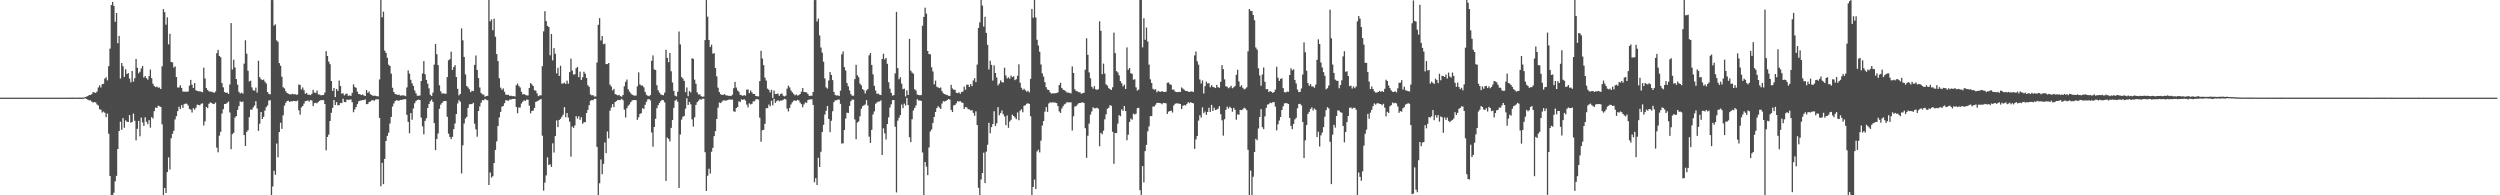 <?xml version="1.0" encoding="UTF-8"?>
<svg xmlns="http://www.w3.org/2000/svg" width="1920" height="150">
  <path d="M0 75.000h1v1.000H0zM1 75.000h1v1.000H1zM2 75.000h1v1.000H2zM3 75.000h1v1.000H3zM4 75.000h1v1.000H4zM5 75.000h1v1.000H5zM6 75.000h1v1.000H6zM7 75.000h1v1.000H7zM8 75.000h1v1.000H8zM9 75.000h1v1.000H9zM10 75.000h1v1.000H10zM11 75.000h1v1.000H11zM12 75.000h1v1.000H12zM13 75.000h1v1.000H13zM14 75.000h1v1.000H14zM15 75.000h1v1.000H15zM16 75.000h1v1.000H16zM17 75.000h1v1.000H17zM18 75.000h1v1.000H18zM19 75.000h1v1.000H19zM20 75.000h1v1.000H20zM21 75.000h1v1.000H21zM22 75.000h1v1.000H22zM23 75.000h1v1.000H23zM24 75.000h1v1.000H24zM25 75.000h1v1.000H25zM26 75.000h1v1.000H26zM27 75.000h1v1.000H27zM28 75.000h1v1.000H28zM29 75.000h1v1.000H29zM30 75.000h1v1.000H30zM31 75.000h1v1.000H31zM32 75.000h1v1.000H32zM33 75.000h1v1.000H33zM34 75.000h1v1.000H34zM35 75.000h1v1.000H35zM36 75.000h1v1.000H36zM37 75.000h1v1.000H37zM38 75.000h1v1.000H38zM39 75.000h1v1.000H39zM40 75.000h1v1.000H40zM41 75.000h1v1.000H41zM42 74.997h1v1.000H42zM43 74.997h1v1.000H43zM44 74.998h1v1.000H44zM45 74.996h1v1.000H45zM46 74.992h1v1.000H46zM47 74.995h1v1.000H47zM48 74.991h1v1.000H48zM49 74.994h1v1.000H49zM50 74.990h1v1.000H50zM51 74.983h1v1.000H51zM52 74.979h1v1.000H52zM53 74.984h1v1.000H53zM54 74.976h1v1.000H54zM55 74.980h1v1.000H55zM56 74.980h1v1.000H56zM57 74.986h1v1.000H57zM58 74.949h1v1.000H58zM59 74.972h1v1.000H59zM60 74.978h1v1.000H60zM61 74.980h1v1.000H61zM62 74.977h1v1.000H62zM63 74.941h1v1.000H63zM64 74.903h1v1.000H64zM65 74.436h1v1.000H65zM66 74.173h1v1.834H66zM67 73.760h1v2.806H67zM68 72.935h1v4.170H68zM69 73.016h1v4.028H69zM70 72.225h1v5.880H70zM71 70.702h1v8.064H71zM72 70.970h1v7.354H72zM73 71.389h1v7.294H73zM74 70.315h1v9.936H74zM75 67.200h1v13.853H75zM76 65.564h1v18.388H76zM77 67.164h1v17.038H77zM78 64.630h1v21.797H78zM79 64.349h1v21.331H79zM80 60.362h1v26.219H80zM81 59.350h1v30.607H81zM82 61.743h1v25.456H82zM83 50.863h1v51.834H83zM84 37.306h1v97.901H84zM85 3.900h1v146.033H85zM86 1.445h1v148.540H86zM87 4.461h1v143.551H87zM88 16.685h1v122.595H88zM89 9.983h1v125.084H89zM90 33.161h1v81.277H90zM91 27.541h1v73.124H91zM92 60.313h1v33.183H92zM93 48.367h1v51.322H93zM94 50.879h1v39.861H94zM95 59.067h1v39.073H95zM96 53.215h1v39.244H96zM97 56.896h1v36.619H97zM98 56.071h1v37.658H98zM99 60.343h1v28.006H99zM100 63.234h1v30.996H100zM101 54.455h1v39.183H101zM102 62.649h1v24.590H102zM103 60.062h1v32.645H103zM104 45.236h1v62.518H104zM105 52.078h1v46.857H105zM106 56.269h1v36.597H106zM107 55.091h1v49.597H107zM108 52.515h1v37.809H108zM109 50.629h1v43.398H109zM110 59.622h1v37.071H110zM111 58.376h1v31.750H111zM112 59.984h1v33.555H112zM113 61.173h1v34.218H113zM114 58.475h1v33.791H114zM115 53.451h1v44.547H115zM116 60.044h1v29.939H116zM117 64.293h1v26.753H117zM118 66.093h1v19.248H118zM119 66.911h1v15.748H119zM120 66.460h1v16.482H120zM121 67.282h1v13.943H121zM122 67.227h1v14.416H122zM123 68.417h1v13.727H123zM124 50.920h1v44.554H124zM125 7.004h1v142.995H125zM126 9.391h1v134.941H126zM127 18.942h1v129.264H127zM128 13.292h1v118.923H128zM129 34.055h1v86.851H129zM130 25.945h1v104.191H130zM131 47.628h1v58.547H131zM132 47.925h1v54.838H132zM133 51.868h1v48.514H133zM134 51.018h1v40.667H134zM135 59.154h1v30.085H135zM136 67.196h1v18.158H136zM137 67.175h1v14.870H137zM138 65.448h1v18.330H138zM139 67.548h1v13.201H139zM140 70.314h1v12.603H140zM141 70.417h1v9.540H141zM142 70.360h1v9.130H142zM143 70.510h1v9.211H143zM144 70.238h1v10.743H144zM145 65.817h1v17.833H145zM146 61.324h1v22.888H146zM147 65.024h1v21.413H147zM148 67.525h1v15.589H148zM149 63.779h1v20.450H149zM150 69.295h1v13.461H150zM151 69.885h1v10.437H151zM152 70.081h1v10.612H152zM153 70.209h1v10.708H153zM154 70.403h1v9.331H154zM155 70.862h1v8.516H155zM156 51.968h1v44.430H156zM157 60.275h1v32.965H157zM158 67.625h1v14.549H158zM159 69.104h1v13.995H159zM160 70.134h1v9.595H160zM161 70.363h1v8.261H161zM162 70.469h1v8.587H162zM163 70.829h1v8.945H163zM164 71.304h1v8.633H164zM165 70.247h1v8.479H165zM166 40.863h1v72.521H166zM167 38.283h1v78.725H167zM168 42.955h1v61.173H168zM169 43.975h1v57.298H169zM170 63.848h1v23.330H170zM171 67.079h1v16.765H171zM172 70.590h1v9.292H172zM173 71.310h1v8.469H173zM174 71.065h1v7.887H174zM175 72.166h1v5.804H175zM176 64.864h1v21.511H176zM177 17.740h1v96.852H177zM178 53.405h1v49.627H178zM179 45.864h1v56.058H179zM180 51.837h1v38.469H180zM181 60.747h1v28.372H181zM182 65.017h1v19.378H182zM183 70.556h1v11.019H183zM184 71.837h1v5.983H184zM185 71.133h1v7.287H185zM186 71.926h1v6.045H186zM187 48.880h1v54.830H187zM188 30.929h1v81.186H188zM189 41.286h1v59.963H189zM190 54.321h1v45.730H190zM191 62.536h1v27.424H191zM192 61.960h1v22.150H192zM193 67.067h1v17.236H193zM194 69.304h1v13.154H194zM195 69.608h1v11.433H195zM196 67.287h1v10.456H196zM197 71.123h1v12.237H197zM198 46.666h1v53.839H198zM199 59.323h1v35.729H199zM200 60.811h1v25.218H200zM201 61.474h1v29.930H201zM202 61.081h1v28.669H202zM203 62.775h1v22.174H203zM204 64.146h1v18.204H204zM205 70.656h1v10.333H205zM206 72.094h1v5.128H206zM207 72.449h1v4.497H207zM208 0.040h1v149.897H208zM209 0.039h1v143.174H209zM210 19.685h1v111.418H210zM211 18.709h1v115.524H211zM212 30.970h1v79.244H212zM213 32.124h1v88.756H213zM214 48.477h1v52.943H214zM215 50.481h1v43.785H215zM216 58.908h1v40.060H216zM217 66.996h1v21.599H217zM218 67.911h1v13.229H218zM219 70.032h1v8.933H219zM220 71.431h1v6.127H220zM221 71.977h1v5.396H221zM222 72.383h1v5.884H222zM223 72.552h1v5.174H223zM224 72.028h1v5.863H224zM225 72.442h1v5.030H225zM226 72.211h1v5.395H226zM227 72.780h1v4.946H227zM228 72.585h1v4.646H228zM229 64.916h1v19.844H229zM230 65.185h1v22.867H230zM231 68.730h1v13.767H231zM232 67.154h1v14.265H232zM233 69.271h1v10.279H233zM234 72.029h1v5.698H234zM235 71.320h1v6.185H235zM236 72.741h1v4.390H236zM237 72.647h1v5.389H237zM238 73.071h1v3.803H238zM239 72.044h1v5.136H239zM240 68.984h1v12.547H240zM241 71.067h1v8.149H241zM242 71.388h1v7.546H242zM243 69.544h1v9.841H243zM244 72.425h1v5.812H244zM245 72.677h1v4.805H245zM246 73.224h1v3.612H246zM247 73.004h1v3.908H247zM248 72.930h1v3.951H248zM249 70.988h1v8.860H249zM250 39.290h1v76.190H250zM251 43.012h1v62.136H251zM252 47.291h1v56.081H252zM253 49.317h1v43.612H253zM254 62.221h1v24.408H254zM255 69.856h1v12.973H255zM256 67.527h1v9.340H256zM257 74.539h1v6.159H257zM258 68.284h1v10.084H258zM259 69.858h1v10.997H259zM260 61.868h1v18.873H260zM261 66.070h1v12.995H261zM262 71.943h1v7.262H262zM263 71.603h1v4.268H263zM264 73.259h1v5.082H264zM265 72.313h1v6.164H265zM266 71.778h1v4.669H266zM267 73.627h1v3.128H267zM268 73.240h1v3.299H268zM269 73.682h1v2.675H269zM270 71.299h1v7.198H270zM271 64.765h1v21.451H271zM272 66.762h1v17.313H272zM273 67.461h1v14.772H273zM274 70.377h1v9.621H274zM275 72.198h1v5.646H275zM276 72.413h1v4.924H276zM277 73.010h1v4.085H277zM278 72.512h1v4.323H278zM279 73.332h1v3.548H279zM280 73.740h1v2.566H280zM281 69.191h1v10.816H281zM282 71.254h1v8.577H282zM283 70.311h1v8.014H283zM284 72.364h1v5.551H284zM285 73.002h1v4.001H285zM286 73.566h1v3.414H286zM287 73.469h1v3.873H287zM288 73.574h1v2.791H288zM289 73.901h1v2.317H289zM290 74.022h1v2.200H290zM291 61.010h1v29.566H291zM292 0.003h1v143.057H292zM293 13.299h1v111.759H293zM294 8.971h1v132.466H294zM295 38.849h1v83.186H295zM296 40.641h1v67.639H296zM297 44.338h1v59.998H297zM298 49.655h1v52.226H298zM299 50.692h1v44.151H299zM300 56.571h1v33.259H300zM301 67.377h1v14.456H301zM302 70.674h1v8.810H302zM303 72.266h1v5.428H303zM304 72.471h1v4.477H304zM305 72.901h1v4.297H305zM306 72.659h1v4.680H306zM307 73.463h1v3.242H307zM308 73.267h1v3.517H308zM309 73.205h1v3.145H309zM310 73.385h1v2.884H310zM311 73.894h1v2.251H311zM312 67.125h1v21.035H312zM313 54.071h1v39.523H313zM314 56.553h1v45.805H314zM315 61.240h1v25.580H315zM316 64.070h1v27.890H316zM317 65.996h1v17.286H317zM318 69.481h1v9.819H318zM319 71.704h1v5.936H319zM320 73.496h1v3.296H320zM321 73.555h1v2.923H321zM322 73.325h1v3.471H322zM323 62.240h1v28.092H323zM324 56.408h1v40.676H324zM325 46.954h1v56.189H325zM326 57.044h1v35.757H326zM327 61.372h1v29.475H327zM328 64.252h1v18.767H328zM329 67.838h1v12.074H329zM330 72.750h1v4.985H330zM331 73.748h1v2.768H331zM332 71.116h1v7.150H332zM333 49.620h1v44.914H333zM334 33.825h1v81.470H334zM335 41.632h1v65.059H335zM336 49.964h1v52.552H336zM337 65.503h1v18.049H337zM338 70.118h1v10.269H338zM339 71.832h1v7.220H339zM340 71.702h1v6.165H340zM341 71.943h1v5.614H341zM342 71.964h1v5.594H342zM343 59.179h1v30.511H343zM344 46.274h1v56.357H344zM345 45.459h1v59.714H345zM346 39.670h1v67.168H346zM347 53.712h1v51.373H347zM348 51.498h1v47.685H348zM349 50.034h1v44.830H349zM350 59.141h1v28.396H350zM351 68.194h1v11.252H351zM352 73.221h1v3.755H352zM353 72.165h1v5.980H353zM354 21.810h1v111.436H354zM355 30.950h1v80.648H355zM356 43.726h1v51.143H356zM357 57.131h1v33.889H357zM358 66.073h1v23.727H358zM359 67.163h1v15.805H359zM360 68.560h1v11.601H360zM361 70.769h1v9.174H361zM362 69.636h1v10.279H362zM363 69.991h1v8.941H363zM364 49.820h1v45.149H364zM365 42.646h1v56.696H365zM366 53.722h1v51.261H366zM367 59.959h1v25.272H367zM368 67.166h1v14.603H368zM369 71.446h1v7.455H369zM370 72.484h1v4.431H370zM371 72.675h1v4.387H371zM372 74.262h1v1.669H372zM373 73.793h1v2.846H373zM374 73.590h1v3.396H374zM375 0.008h1v142.073H375zM376 16.326h1v116.115H376zM377 14.895h1v121.515H377zM378 23.216h1v112.094H378zM379 14.405h1v110.780H379zM380 28.227h1v86.936H380zM381 41.537h1v67.049H381zM382 46.891h1v49.898H382zM383 60.102h1v30.094H383zM384 67.264h1v18.698H384zM385 68.983h1v12.991H385zM386 67.873h1v13.464H386zM387 70.521h1v8.760H387zM388 72.577h1v4.373H388zM389 72.976h1v4.193H389zM390 72.695h1v4.647H390zM391 73.657h1v2.804H391zM392 73.476h1v2.952H392zM393 73.875h1v2.145H393zM394 73.689h1v2.311H394zM395 74.146h1v1.769H395zM396 65.468h1v16.729H396zM397 64.185h1v22.809H397zM398 65.932h1v16.645H398zM399 67.187h1v15.421H399zM400 70.449h1v9.078H400zM401 72.505h1v5.583H401zM402 72.175h1v4.887H402zM403 72.908h1v4.572H403zM404 73.273h1v3.226H404zM405 73.340h1v3.269H405zM406 67.592h1v13.563H406zM407 63.847h1v23.176H407zM408 64.814h1v20.421H408zM409 66.064h1v18.872H409zM410 69.331h1v13.582H410zM411 69.557h1v8.713H411zM412 71.711h1v6.040H412zM413 73.817h1v3.459H413zM414 73.210h1v3.430H414zM415 73.212h1v2.814H415zM416 50.845h1v53.369H416zM417 24.096h1v122.266H417zM418 8.596h1v131.626H418zM419 16.243h1v118.447H419zM420 19.852h1v100.972H420zM421 20.741h1v106.036H421zM422 42.458h1v83.716H422zM423 26.094h1v102.121H423zM424 46.396h1v63.681H424zM425 36.937h1v80.188H425zM426 41.301h1v63.216H426zM427 56.325h1v36.138H427zM428 52.056h1v45.541H428zM429 58.342h1v33.829H429zM430 50.485h1v40.782H430zM431 64.128h1v25.588H431zM432 64.143h1v23.981H432zM433 63.422h1v18.872H433zM434 64.509h1v25.504H434zM435 61.892h1v24.892H435zM436 64.258h1v26.050H436zM437 55.324h1v38.138H437zM438 45.037h1v75.263H438zM439 54.202h1v42.899H439zM440 57.188h1v41.060H440zM441 57.073h1v39.297H441zM442 52.378h1v36.833H442zM443 51.410h1v39.690H443zM444 59.222h1v30.075H444zM445 55.037h1v37.003H445zM446 61.414h1v28.648H446zM447 59.335h1v35.749H447zM448 55.082h1v38.831H448zM449 56.563h1v37.224H449zM450 59.854h1v26.942H450zM451 65.481h1v18.897H451zM452 66.700h1v14.113H452zM453 72.533h1v4.858H453zM454 73.242h1v3.533H454zM455 73.082h1v3.922H455zM456 74.143h1v1.728H456zM457 74.085h1v1.783H457zM458 48.024h1v64.747H458zM459 19.029h1v130.968H459zM460 13.937h1v126.800H460zM461 31.057h1v91.406H461zM462 27.696h1v106.120H462zM463 34.020h1v91.809H463zM464 33.526h1v75.872H464zM465 49.234h1v68.371H465zM466 49.207h1v51.748H466zM467 48.383h1v57.888H467zM468 64.951h1v20.069H468zM469 66.447h1v16.184H469zM470 69.434h1v10.527H470zM471 68.233h1v14.100H471zM472 72.280h1v6.036H472zM473 72.684h1v4.914H473zM474 73.289h1v3.386H474zM475 72.864h1v4.065H475zM476 73.872h1v2.778H476zM477 74.218h1v1.646H477zM478 72.921h1v4.070H478zM479 66.238h1v17.976H479zM480 62.826h1v27.407H480zM481 61.077h1v22.003H481zM482 68.609h1v12.572H482zM483 70.319h1v9.890H483zM484 71.705h1v6.672H484zM485 72.709h1v4.428H485zM486 73.219h1v3.639H486zM487 73.477h1v3.309H487zM488 73.304h1v3.636H488zM489 66.318h1v25.709H489zM490 55.625h1v34.492H490zM491 64.818h1v22.678H491zM492 65.673h1v21.190H492zM493 65.710h1v17.446H493zM494 67.064h1v16.600H494zM495 70.570h1v9.940H495zM496 72.759h1v5.423H496zM497 73.520h1v2.806H497zM498 73.876h1v2.168H498zM499 73.014h1v4.127H499zM500 46.706h1v55.050H500zM501 42.560h1v70.141H501zM502 53.355h1v44.201H502zM503 53.762h1v37.465H503zM504 65.498h1v17.656H504zM505 69.319h1v11.470H505zM506 71.051h1v7.991H506zM507 72.507h1v5.136H507zM508 72.965h1v3.755H508zM509 73.176h1v3.812H509zM510 71.116h1v7.541H510zM511 38.187h1v100.789H511zM512 44.451h1v61.205H512zM513 47.838h1v58.830H513zM514 40.715h1v67.934H514zM515 54.738h1v43.462H515zM516 63.314h1v28.885H516zM517 69.765h1v13.060H517zM518 73.483h1v3.823H518zM519 74.055h1v2.443H519zM520 70.439h1v7.756H520zM521 24.195h1v120.121H521zM522 34.115h1v69.199H522zM523 59.183h1v32.677H523zM524 60.350h1v29.315H524zM525 62.091h1v26.932H525zM526 70.767h1v12.690H526zM527 67.159h1v8.333H527zM528 73.872h1v6.784H528zM529 69.954h1v8.392H529zM530 70.971h1v9.169H530zM531 44.673h1v47.039H531zM532 45.261h1v51.977H532zM533 61.204h1v28.912H533zM534 64.311h1v16.239H534zM535 70.929h1v7.568H535zM536 72.542h1v4.768H536zM537 72.450h1v3.736H537zM538 73.883h1v2.658H538zM539 74.272h1v1.578H539zM540 74.149h1v1.703H540zM541 30.784h1v86.088H541zM542 0.063h1v146.643H542zM543 12.806h1v122.162H543zM544 30.686h1v98.914H544zM545 36.132h1v97.128H545zM546 34.310h1v82.233H546zM547 41.188h1v72.387H547zM548 40.835h1v63.693H548zM549 52.231h1v48.410H549zM550 58.647h1v32.681H550zM551 67.313h1v15.371H551zM552 70.735h1v7.993H552zM553 72.378h1v6.838H553zM554 72.783h1v5.256H554zM555 72.861h1v4.226H555zM556 72.313h1v4.806H556zM557 73.212h1v4.173H557zM558 73.315h1v3.662H558zM559 73.558h1v3.035H559zM560 73.600h1v2.738H560zM561 73.773h1v2.814H561zM562 72.672h1v3.831H562zM563 67.748h1v17.723H563zM564 62.878h1v23.052H564zM565 67.201h1v15.854H565zM566 69.405h1v12.749H566zM567 70.502h1v7.255H567zM568 72.879h1v5.502H568zM569 73.133h1v3.187H569zM570 73.637h1v3.125H570zM571 73.012h1v3.143H571zM572 73.453h1v3.826H572zM573 68.802h1v11.555H573zM574 68.731h1v13.740H574zM575 71.548h1v7.790H575zM576 69.454h1v10.776H576zM577 70.897h1v8.886H577zM578 72.142h1v5.730H578zM579 72.191h1v5.562H579zM580 73.724h1v2.564H580zM581 73.928h1v2.215H581zM582 74.020h1v2.462H582zM583 62.298h1v28.065H583zM584 39.034h1v69.831H584zM585 44.976h1v55.057H585zM586 50.016h1v49.715H586zM587 59.589h1v35.493H587zM588 61.891h1v21.171H588zM589 68.061h1v15.036H589zM590 68.942h1v11.362H590zM591 71.002h1v10.591H591zM592 68.898h1v8.489H592zM593 75.215h1v5.685H593zM594 69.532h1v6.356H594zM595 72.247h1v6.765H595zM596 72.117h1v5.625H596zM597 71.800h1v5.078H597zM598 73.604h1v4.183H598zM599 72.205h1v5.021H599zM600 71.750h1v5.535H600zM601 73.453h1v3.175H601zM602 74.020h1v1.892H602zM603 73.484h1v2.842H603zM604 68.117h1v15.308H604zM605 65.731h1v19.887H605zM606 67.104h1v15.741H606zM607 69.469h1v10.762H607zM608 70.903h1v7.666H608zM609 72.058h1v5.329H609zM610 73.233h1v3.852H610zM611 72.570h1v4.937H611zM612 73.344h1v3.356H612zM613 73.081h1v4.011H613zM614 72.215h1v6.595H614zM615 70.366h1v9.677H615zM616 67.648h1v14.718H616zM617 70.654h1v9.506H617zM618 70.814h1v7.776H618zM619 70.940h1v8.136H619zM620 72.165h1v4.673H620zM621 73.649h1v2.763H621zM622 73.536h1v2.819H622zM623 73.533h1v2.713H623zM624 70.669h1v9.919H624zM625 0.092h1v139.884H625zM626 0.000h1v136.844H626zM627 16.488h1v125.613H627zM628 14.278h1v106.922H628zM629 27.209h1v101.033H629zM630 36.526h1v80.012H630zM631 40.482h1v60.930H631zM632 47.410h1v48.498H632zM633 60.234h1v27.777H633zM634 67.106h1v17.920H634zM635 67.972h1v13.436H635zM636 61.795h1v29.607H636zM637 55.313h1v46.214H637zM638 57.532h1v35.215H638zM639 61.528h1v23.946H639zM640 70.600h1v7.842H640zM641 72.886h1v4.157H641zM642 73.428h1v3.601H642zM643 73.180h1v3.316H643zM644 73.773h1v2.734H644zM645 69.625h1v10.146H645zM646 41.739h1v68.561H646zM647 39.531h1v70.517H647zM648 51.580h1v48.272H648zM649 54.123h1v36.900H649zM650 63.790h1v22.715H650zM651 66.267h1v20.528H651zM652 69.498h1v11.878H652zM653 72.323h1v5.419H653zM654 73.557h1v2.926H654zM655 73.494h1v3.061H655zM656 60.778h1v30.953H656zM657 49.768h1v57.201H657zM658 57.869h1v36.276H658zM659 59.360h1v33.850H659zM660 64.259h1v25.033H660zM661 65.510h1v18.054H661zM662 68.379h1v13.182H662zM663 69.342h1v11.552H663zM664 71.777h1v8.527H664zM665 69.425h1v7.452H665zM666 68.403h1v12.644H666zM667 42.499h1v62.447H667zM668 40.759h1v68.998H668zM669 49.885h1v49.843H669zM670 57.075h1v30.837H670zM671 65.905h1v19.647H671zM672 69.546h1v10.103H672zM673 72.006h1v6.667H673zM674 71.909h1v6.147H674zM675 72.694h1v5.253H675zM676 73.006h1v4.099H676zM677 45.322h1v73.717H677zM678 41.278h1v57.293H678zM679 45.688h1v56.708H679zM680 44.518h1v62.587H680zM681 48.999h1v46.299H681zM682 63.170h1v26.919H682zM683 68.104h1v14.481H683zM684 71.338h1v8.796H684zM685 73.456h1v3.501H685zM686 73.000h1v3.800H686zM687 56.386h1v40.953H687zM688 9.123h1v138.715H688zM689 52.323h1v40.329H689zM690 60.879h1v29.524H690zM691 59.317h1v29.055H691zM692 64.197h1v16.088H692zM693 68.481h1v14.568H693zM694 68.051h1v11.503H694zM695 74.108h1v6.951H695zM696 69.395h1v5.807H696zM697 72.973h1v7.733H697zM698 29.809h1v75.630H698zM699 54.210h1v54.960H699zM700 55.783h1v35.794H700zM701 56.559h1v28.280H701zM702 68.550h1v14.344H702zM703 69.458h1v11.525H703zM704 72.612h1v3.626H704zM705 72.949h1v4.285H705zM706 73.166h1v3.939H706zM707 73.020h1v4.486H707zM708 19.779h1v97.327H708zM709 12.993h1v137.000H709zM710 5.898h1v118.534H710zM711 10.511h1v117.503H711zM712 39.177h1v95.332H712zM713 41.523h1v71.719H713zM714 41.729h1v59.245H714zM715 51.645h1v47.787H715zM716 54.878h1v39.510H716zM717 64.836h1v25.007H717zM718 61.918h1v24.171H718zM719 66.627h1v16.438H719zM720 67.154h1v14.422H720zM721 67.688h1v14.949H721zM722 67.174h1v16.470H722zM723 70.043h1v9.453H723zM724 71.682h1v6.057H724zM725 72.242h1v5.711H725zM726 72.684h1v4.864H726zM727 73.019h1v3.760H727zM728 73.619h1v2.484H728zM729 73.642h1v2.848H729zM730 65.197h1v19.203H730zM731 67.917h1v18.168H731zM732 68.937h1v11.986H732zM733 68.918h1v11.694H733zM734 71.285h1v8.023H734zM735 71.510h1v6.159H735zM736 70.869h1v7.167H736zM737 72.028h1v5.643H737zM738 70.618h1v8.010H738zM739 70.347h1v8.706H739zM740 66.512h1v17.196H740zM741 68.929h1v13.278H741zM742 65.090h1v17.370H742zM743 65.002h1v18.872H743zM744 66.830h1v17.195H744zM745 64.615h1v20.332H745zM746 66.149h1v18.403H746zM747 61.862h1v24.840H747zM748 60.035h1v28.844H748zM749 63.077h1v22.473H749zM750 49.590h1v46.455H750zM751 21.463h1v122.756H751zM752 17.169h1v132.788H752zM753 0.000h1v137.830H753zM754 4.324h1v128.525H754zM755 20.360h1v96.868H755zM756 12.912h1v127.689H756zM757 25.250h1v91.230H757zM758 34.480h1v76.702H758zM759 53.340h1v40.972H759zM760 46.624h1v55.709H760zM761 49.812h1v47.826H761zM762 61.863h1v33.428H762zM763 50.201h1v35.261H763zM764 56.089h1v40.603H764zM765 59.506h1v35.167H765zM766 65.514h1v16.749H766zM767 64.167h1v24.337H767zM768 61.736h1v25.124H768zM769 63.078h1v21.784H769zM770 63.373h1v24.330H770zM771 52.032h1v37.403H771zM772 57.957h1v38.169H772zM773 60.240h1v28.451H773zM774 59.336h1v38.802H774zM775 60.443h1v32.874H775zM776 57.983h1v34.037H776zM777 59.243h1v28.808H777zM778 58.572h1v30.520H778zM779 61.547h1v28.638H779zM780 60.828h1v30.739H780zM781 58.220h1v28.144H781zM782 49.392h1v42.905H782zM783 63.469h1v21.526H783zM784 67.389h1v16.580H784zM785 69.087h1v17.135H785zM786 68.160h1v13.112H786zM787 69.331h1v11.479H787zM788 70.424h1v9.305H788zM789 69.710h1v9.526H789zM790 70.918h1v8.928H790zM791 60.562h1v28.681H791zM792 6.853h1v143.147H792zM793 13.580h1v130.041H793zM794 0.007h1v137.929H794zM795 13.428h1v131.718H795zM796 30.569h1v85.649H796zM797 34.943h1v80.012H797zM798 39.728h1v77.344H798zM799 49.487h1v58.511H799zM800 56.366h1v40.023H800zM801 58.771h1v34.225H801zM802 63.152h1v22.629H802zM803 66.965h1v15.292H803zM804 68.770h1v17.149H804zM805 69.132h1v10.349H805zM806 70.927h1v7.657H806zM807 71.866h1v6.960H807zM808 71.626h1v6.850H808zM809 71.752h1v7.064H809zM810 71.588h1v7.224H810zM811 71.489h1v7.708H811zM812 70.908h1v10.605H812zM813 65.324h1v20.243H813zM814 63.544h1v23.168H814zM815 67.545h1v15.818H815zM816 68.848h1v12.778H816zM817 69.320h1v10.832H817zM818 70.113h1v9.411H818zM819 71.092h1v7.300H819zM820 71.108h1v7.598H820zM821 71.326h1v7.294H821zM822 71.749h1v6.862H822zM823 50.970h1v49.294H823zM824 56.030h1v33.262H824zM825 68.566h1v13.235H825zM826 69.817h1v11.698H826zM827 70.171h1v10.109H827zM828 70.743h1v8.534H828zM829 71.027h1v8.065H829zM830 71.961h1v6.845H830zM831 71.566h1v7.000H831zM832 71.242h1v7.933H832zM833 53.500h1v44.968H833zM834 29.367h1v91.843H834zM835 42.081h1v62.185H835zM836 55.617h1v39.299H836zM837 60.142h1v27.908H837zM838 66.629h1v18.963H838zM839 68.032h1v14.411H839zM840 66.164h1v17.110H840zM841 68.610h1v14.478H841zM842 68.959h1v13.799H842zM843 68.539h1v14.935H843zM844 16.336h1v95.974H844zM845 23.663h1v78.366H845zM846 56.966h1v46.177H846zM847 48.847h1v51.558H847zM848 56.526h1v35.128H848zM849 64.747h1v23.039H849zM850 65.731h1v17.776H850zM851 67.674h1v15.121H851zM852 68.406h1v12.336H852zM853 69.136h1v12.182H853zM854 67.004h1v34.198H854zM855 25.061h1v100.723H855zM856 40.815h1v61.336H856zM857 54.646h1v47.624H857zM858 55.601h1v39.341H858zM859 57.840h1v30.636H859zM860 62.259h1v27.050H860zM861 63.962h1v20.057H861zM862 66.374h1v18.731H862zM863 65.030h1v16.384H863zM864 68.309h1v16.982H864zM865 36.424h1v71.300H865zM866 53.576h1v49.879H866zM867 52.243h1v41.464H867zM868 56.244h1v34.778H868zM869 56.696h1v35.241H869zM870 61.238h1v26.060H870zM871 60.882h1v27.105H871zM872 67.051h1v20.265H872zM873 69.517h1v13.569H873zM874 68.821h1v13.971H874zM875 0.001h1v146.049H875zM876 0.052h1v149.864H876zM877 36.357h1v91.163H877zM878 14.041h1v126.081H878zM879 30.592h1v85.495H879zM880 21.168h1v90.122H880zM881 31.842h1v69.019H881zM882 49.593h1v47.506H882zM883 60.921h1v28.270H883zM884 63.724h1v25.454H884zM885 68.196h1v13.646H885zM886 68.957h1v12.837H886zM887 68.488h1v11.956H887zM888 70.877h1v8.174H888zM889 69.778h1v9.159H889zM890 70.348h1v8.768H890zM891 70.501h1v8.791H891zM892 69.948h1v10.130H892zM893 70.548h1v8.443H893zM894 70.668h1v8.545H894zM895 70.407h1v8.967H895zM896 63.574h1v23.922H896zM897 63.336h1v22.439H897zM898 64.779h1v20.465H898zM899 65.120h1v19.851H899zM900 68.850h1v17.573H900zM901 68.760h1v12.216H901zM902 70.229h1v9.489H902zM903 70.696h1v8.673H903zM904 70.710h1v8.748H904zM905 70.516h1v9.046H905zM906 70.648h1v9.247H906zM907 67.189h1v16.550H907zM908 68.030h1v13.286H908zM909 68.929h1v11.719H909zM910 69.843h1v11.198H910zM911 69.851h1v10.065H911zM912 70.334h1v8.098H912zM913 70.668h1v8.579H913zM914 70.226h1v8.204H914zM915 70.131h1v8.966H915zM916 70.720h1v8.627H916zM917 42.521h1v71.809H917zM918 39.516h1v67.613H918zM919 47.057h1v57.457H919zM920 49.644h1v43.000H920zM921 61.061h1v27.462H921zM922 64.114h1v26.268H922zM923 61.776h1v20.715H923zM924 71.782h1v15.154H924zM925 66.134h1v19.571H925zM926 62.743h1v25.454H926zM927 64.145h1v21.879H927zM928 63.844h1v18.933H928zM929 67.040h1v19.028H929zM930 65.390h1v15.173H930zM931 66.693h1v18.493H931zM932 67.052h1v15.706H932zM933 67.651h1v16.881H933zM934 65.174h1v18.964H934zM935 66.994h1v16.518H935zM936 67.386h1v14.150H936zM937 62.858h1v24.850H937zM938 50.014h1v42.331H938zM939 53.113h1v51.085H939zM940 60.946h1v30.640H940zM941 66.211h1v18.158H941zM942 66.677h1v15.261H942zM943 67.771h1v15.575H943zM944 67.084h1v14.896H944zM945 65.873h1v17.140H945zM946 67.775h1v18.049H946zM947 66.998h1v15.839H947zM948 66.040h1v18.287H948zM949 57.460h1v34.485H949zM950 53.572h1v34.246H950zM951 62.526h1v25.620H951zM952 66.563h1v17.876H952zM953 65.482h1v19.140H953zM954 67.417h1v16.528H954zM955 68.639h1v14.102H955zM956 68.084h1v15.312H956zM957 67.055h1v17.580H957zM958 39.435h1v75.612H958zM959 6.935h1v143.057H959zM960 8.238h1v122.784H960zM961 8.548h1v141.452H961zM962 11.510h1v124.196H962zM963 15.588h1v101.127H963zM964 36.489h1v70.126H964zM965 38.105h1v69.592H965zM966 52.425h1v46.218H966zM967 57.955h1v31.895H967zM968 65.782h1v18.010H968zM969 57.182h1v40.528H969zM970 51.805h1v47.369H970zM971 62.818h1v26.513H971zM972 68.530h1v14.284H972zM973 68.435h1v11.921H973zM974 70.633h1v9.379H974zM975 69.948h1v8.862H975zM976 70.489h1v8.717H976zM977 71.354h1v7.133H977zM978 70.668h1v7.748H978zM979 68.817h1v13.098H979zM980 51.256h1v48.896H980zM981 59.700h1v35.791H981zM982 62.086h1v30.491H982zM983 60.608h1v29.240H983zM984 60.083h1v24.383H984zM985 67.687h1v13.973H985zM986 70.754h1v8.647H986zM987 71.036h1v8.144H987zM988 70.324h1v9.046H988zM989 70.498h1v9.426H989zM990 57.576h1v32.984H990zM991 52.469h1v44.242H991zM992 53.974h1v45.277H992zM993 53.227h1v41.934H993zM994 61.411h1v30.281H994zM995 64.108h1v26.351H995zM996 68.757h1v14.390H996zM997 70.714h1v9.233H997zM998 70.557h1v9.180H998zM999 67.964h1v12.986H999zM1000 57.234h1v36.393H1000zM1001 32.580h1v88.829H1001zM1002 40.144h1v67.698H1002zM1003 54.305h1v41.723H1003zM1004 63.788h1v23.734H1004zM1005 65.891h1v19.999H1005zM1006 64.576h1v19.098H1006zM1007 66.403h1v16.078H1007zM1008 66.403h1v18.451H1008zM1009 67.365h1v15.958H1009zM1010 64.978h1v19.385H1010zM1011 45.929h1v59.324H1011zM1012 30.227h1v70.963H1012zM1013 33.770h1v78.748H1013zM1014 48.042h1v55.963H1014zM1015 51.811h1v50.003H1015zM1016 55.422h1v42.240H1016zM1017 58.140h1v31.499H1017zM1018 68.549h1v16.008H1018zM1019 67.762h1v14.575H1019zM1020 65.671h1v17.584H1020zM1021 7.408h1v101.518H1021zM1022 29.461h1v111.977H1022zM1023 49.583h1v53.847H1023zM1024 56.036h1v39.837H1024zM1025 61.159h1v36.823H1025zM1026 61.975h1v27.116H1026zM1027 62.114h1v22.640H1027zM1028 67.798h1v17.182H1028zM1029 65.350h1v20.801H1029zM1030 61.694h1v24.910H1030zM1031 43.302h1v53.483H1031zM1032 39.296h1v70.002H1032zM1033 55.135h1v46.194H1033zM1034 54.746h1v39.071H1034zM1035 58.363h1v30.748H1035zM1036 66.166h1v16.699H1036zM1037 65.817h1v16.728H1037zM1038 67.988h1v15.586H1038zM1039 66.385h1v16.389H1039zM1040 67.755h1v15.028H1040zM1041 66.403h1v17.884H1041zM1042 16.361h1v133.630H1042zM1043 12.343h1v120.118H1043zM1044 14.274h1v121.577H1044zM1045 20.801h1v118.039H1045zM1046 29.239h1v102.396H1046zM1047 34.238h1v77.632H1047zM1048 48.258h1v54.435H1048zM1049 48.275h1v51.254H1049zM1050 55.335h1v32.131H1050zM1051 62.690h1v28.548H1051zM1052 68.423h1v18.103H1052zM1053 66.389h1v17.981H1053zM1054 68.348h1v13.195H1054zM1055 70.164h1v9.238H1055zM1056 71.075h1v9.282H1056zM1057 71.048h1v8.378H1057zM1058 70.621h1v8.643H1058zM1059 69.829h1v9.958H1059zM1060 70.538h1v9.362H1060zM1061 69.850h1v11.008H1061zM1062 70.681h1v9.024H1062zM1063 68.210h1v14.472H1063zM1064 61.261h1v28.091H1064zM1065 62.222h1v23.657H1065zM1066 65.619h1v21.156H1066zM1067 67.690h1v13.987H1067zM1068 69.479h1v11.262H1068zM1069 70.469h1v8.253H1069zM1070 70.664h1v8.699H1070zM1071 70.039h1v8.914H1071zM1072 70.977h1v8.499H1072zM1073 67.818h1v13.989H1073zM1074 63.598h1v23.027H1074zM1075 63.483h1v21.850H1075zM1076 61.558h1v24.201H1076zM1077 68.746h1v14.382H1077zM1078 66.566h1v15.730H1078zM1079 69.286h1v11.044H1079zM1080 69.683h1v10.077H1080zM1081 70.017h1v9.240H1081zM1082 70.247h1v9.481H1082zM1083 64.971h1v31.102H1083zM1084 17.849h1v131.312H1084zM1085 0.357h1v148.314H1085zM1086 16.085h1v112.496H1086zM1087 16.613h1v129.034H1087zM1088 22.794h1v124.875H1088zM1089 26.591h1v96.495H1089zM1090 3.672h1v105.372H1090zM1091 32.921h1v79.382H1091zM1092 36.759h1v72.749H1092zM1093 39.630h1v69.448H1093zM1094 54.852h1v41.291H1094zM1095 46.920h1v51.649H1095zM1096 54.099h1v40.997H1096zM1097 53.752h1v36.169H1097zM1098 64.197h1v26.061H1098zM1099 62.710h1v26.620H1099zM1100 63.596h1v20.931H1100zM1101 64.450h1v27.881H1101zM1102 60.442h1v28.103H1102zM1103 61.515h1v28.843H1103zM1104 63.816h1v24.563H1104zM1105 56.620h1v36.825H1105zM1106 61.624h1v27.817H1106zM1107 58.209h1v31.891H1107zM1108 58.390h1v43.601H1108zM1109 59.157h1v31.038H1109zM1110 57.240h1v34.858H1110zM1111 60.335h1v29.964H1111zM1112 55.764h1v37.106H1112zM1113 58.723h1v35.136H1113zM1114 59.582h1v33.173H1114zM1115 55.712h1v36.413H1115zM1116 58.311h1v32.733H1116zM1117 63.575h1v22.581H1117zM1118 66.669h1v21.706H1118zM1119 63.441h1v23.236H1119zM1120 66.819h1v16.765H1120zM1121 68.500h1v14.375H1121zM1122 67.408h1v14.244H1122zM1123 69.363h1v12.518H1123zM1124 64.838h1v20.392H1124zM1125 36.584h1v69.633H1125zM1126 0.006h1v133.798H1126zM1127 2.125h1v135.326H1127zM1128 6.966h1v130.910H1128zM1129 23.281h1v87.852H1129zM1130 29.723h1v90.931H1130zM1131 38.174h1v80.820H1131zM1132 39.912h1v69.710H1132zM1133 49.376h1v53.841H1133zM1134 49.731h1v48.561H1134zM1135 64.330h1v21.353H1135zM1136 66.083h1v18.150H1136zM1137 69.240h1v12.223H1137zM1138 66.389h1v15.798H1138zM1139 68.153h1v15.905H1139zM1140 66.202h1v18.226H1140zM1141 65.876h1v17.220H1141zM1142 67.653h1v18.007H1142zM1143 66.305h1v15.754H1143zM1144 67.770h1v15.187H1144zM1145 66.773h1v18.643H1145zM1146 64.913h1v19.982H1146zM1147 62.217h1v27.930H1147zM1148 62.598h1v24.235H1148zM1149 63.233h1v21.433H1149zM1150 65.122h1v19.247H1150zM1151 67.262h1v15.311H1151zM1152 67.447h1v15.225H1152zM1153 69.392h1v11.539H1153zM1154 69.860h1v9.210H1154zM1155 69.670h1v11.029H1155zM1156 62.645h1v23.652H1156zM1157 56.514h1v40.059H1157zM1158 63.731h1v27.336H1158zM1159 64.267h1v23.789H1159zM1160 65.308h1v23.528H1160zM1161 66.742h1v16.741H1161zM1162 68.465h1v13.063H1162zM1163 69.305h1v11.726H1163zM1164 70.352h1v9.804H1164zM1165 69.928h1v9.085H1165zM1166 69.742h1v9.862H1166zM1167 53.658h1v46.533H1167zM1168 43.030h1v67.302H1168zM1169 49.568h1v50.268H1169zM1170 54.653h1v38.864H1170zM1171 62.655h1v26.993H1171zM1172 65.051h1v19.316H1172zM1173 66.027h1v19.485H1173zM1174 67.477h1v17.147H1174zM1175 66.984h1v15.154H1175zM1176 66.894h1v14.562H1176zM1177 65.601h1v18.905H1177zM1178 44.955h1v90.391H1178zM1179 35.673h1v69.426H1179zM1180 39.977h1v65.982H1180zM1181 50.075h1v52.544H1181zM1182 50.144h1v51.070H1182zM1183 56.638h1v34.062H1183zM1184 63.603h1v22.103H1184zM1185 68.784h1v14.314H1185zM1186 66.966h1v18.389H1186zM1187 66.746h1v16.591H1187zM1188 25.047h1v124.590H1188zM1189 34.905h1v81.870H1189zM1190 53.749h1v44.578H1190zM1191 57.552h1v39.070H1191zM1192 57.174h1v40.131H1192zM1193 65.369h1v22.797H1193zM1194 62.162h1v21.239H1194zM1195 68.399h1v19.409H1195zM1196 62.326h1v22.871H1196zM1197 63.741h1v21.497H1197zM1198 48.979h1v48.391H1198zM1199 38.616h1v65.480H1199zM1200 61.258h1v31.002H1200zM1201 61.999h1v24.684H1201zM1202 66.702h1v21.095H1202zM1203 66.514h1v17.049H1203zM1204 65.343h1v17.187H1204zM1205 67.290h1v15.737H1205zM1206 67.332h1v15.722H1206zM1207 68.206h1v14.457H1207zM1208 43.757h1v61.885H1208zM1209 0.000h1v146.604H1209zM1210 12.345h1v127.283H1210zM1211 32.935h1v102.378H1211zM1212 25.348h1v101.347H1212zM1213 25.749h1v93.587H1213zM1214 27.197h1v84.969H1214zM1215 43.400h1v65.416H1215zM1216 50.443h1v46.318H1216zM1217 58.396h1v35.357H1217zM1218 65.777h1v20.418H1218zM1219 68.890h1v12.104H1219zM1220 70.108h1v10.021H1220zM1221 70.307h1v9.238H1221zM1222 69.963h1v10.715H1222zM1223 69.820h1v11.811H1223zM1224 70.658h1v11.464H1224zM1225 70.116h1v10.176H1225zM1226 70.197h1v9.688H1226zM1227 69.811h1v10.205H1227zM1228 70.201h1v9.661H1228zM1229 70.561h1v9.593H1229zM1230 64.659h1v20.620H1230zM1231 61.838h1v24.702H1231zM1232 64.194h1v21.373H1232zM1233 66.031h1v18.127H1233zM1234 68.027h1v13.847H1234zM1235 68.600h1v12.591H1235zM1236 68.023h1v12.339H1236zM1237 69.104h1v11.611H1237zM1238 66.553h1v14.870H1238zM1239 68.587h1v12.588H1239zM1240 65.470h1v18.778H1240zM1241 65.019h1v23.960H1241zM1242 65.867h1v20.183H1242zM1243 62.880h1v23.647H1243zM1244 63.425h1v22.184H1244zM1245 62.188h1v23.966H1245zM1246 63.471h1v24.100H1246zM1247 59.583h1v29.074H1247zM1248 59.124h1v30.266H1248zM1249 62.211h1v25.753H1249zM1250 54.614h1v38.449H1250zM1251 35.267h1v72.499H1251zM1252 34.166h1v75.374H1252zM1253 44.143h1v59.197H1253zM1254 44.129h1v61.351H1254zM1255 43.996h1v57.268H1255zM1256 34.387h1v86.280H1256zM1257 37.446h1v67.563H1257zM1258 65.586h1v26.734H1258zM1259 59.696h1v23.842H1259zM1260 69.508h1v16.479H1260zM1261 63.832h1v16.365H1261zM1262 66.113h1v21.908H1262zM1263 63.705h1v22.431H1263zM1264 64.427h1v19.761H1264zM1265 64.845h1v20.256H1265zM1266 63.889h1v19.841H1266zM1267 64.682h1v19.287H1267zM1268 67.576h1v17.372H1268zM1269 69.081h1v12.180H1269zM1270 67.510h1v16.489H1270zM1271 44.497h1v69.621H1271zM1272 41.380h1v59.503H1272zM1273 51.910h1v44.559H1273zM1274 56.582h1v29.960H1274zM1275 66.004h1v18.649H1275zM1276 67.812h1v14.659H1276zM1277 68.542h1v14.472H1277zM1278 65.264h1v18.843H1278zM1279 62.292h1v24.545H1279zM1280 65.116h1v20.378H1280zM1281 62.753h1v30.378H1281zM1282 45.577h1v58.760H1282zM1283 44.683h1v53.072H1283zM1284 58.190h1v30.602H1284zM1285 64.232h1v23.406H1285zM1286 63.725h1v24.530H1286zM1287 65.113h1v22.956H1287zM1288 62.650h1v21.815H1288zM1289 64.021h1v21.865H1289zM1290 64.505h1v21.226H1290zM1291 65.408h1v20.842H1291zM1292 22.368h1v114.650H1292zM1293 0.000h1v136.745H1293zM1294 11.715h1v117.090H1294zM1295 11.696h1v120.531H1295zM1296 11.245h1v117.706H1296zM1297 30.099h1v75.225H1297zM1298 30.792h1v82.183H1298zM1299 51.990h1v44.250H1299zM1300 57.177h1v33.582H1300zM1301 62.552h1v24.515H1301zM1302 65.906h1v18.869H1302zM1303 53.373h1v50.959H1303zM1304 54.499h1v42.928H1304zM1305 59.441h1v28.650H1305zM1306 59.190h1v32.810H1306zM1307 63.263h1v21.853H1307zM1308 65.769h1v19.363H1308zM1309 64.861h1v20.757H1309zM1310 66.303h1v18.121H1310zM1311 64.562h1v21.066H1311zM1312 63.333h1v21.618H1312zM1313 42.793h1v60.920H1313zM1314 41.887h1v70.363H1314zM1315 50.231h1v44.145H1315zM1316 48.184h1v47.578H1316zM1317 57.023h1v36.782H1317zM1318 59.948h1v28.636H1318zM1319 63.536h1v20.796H1319zM1320 65.193h1v18.949H1320zM1321 62.715h1v20.637H1321zM1322 64.880h1v19.707H1322zM1323 60.301h1v34.506H1323zM1324 45.835h1v57.967H1324zM1325 54.480h1v38.949H1325zM1326 58.746h1v34.660H1326zM1327 62.039h1v30.367H1327zM1328 60.242h1v25.895H1328zM1329 64.402h1v20.794H1329zM1330 64.209h1v20.108H1330zM1331 67.580h1v17.086H1331zM1332 65.365h1v17.613H1332zM1333 67.334h1v16.624H1333zM1334 40.966h1v66.311H1334zM1335 44.882h1v65.376H1335zM1336 51.891h1v44.653H1336zM1337 57.329h1v32.742H1337zM1338 62.116h1v25.802H1338zM1339 60.424h1v25.114H1339zM1340 61.329h1v25.301H1340zM1341 63.738h1v24.461H1341zM1342 64.797h1v20.090H1342zM1343 63.517h1v21.943H1343zM1344 39.133h1v82.333H1344zM1345 42.893h1v74.884H1345zM1346 32.337h1v84.393H1346zM1347 52.399h1v51.148H1347zM1348 53.607h1v46.859H1348zM1349 57.481h1v32.793H1349zM1350 61.454h1v26.599H1350zM1351 65.577h1v18.710H1351zM1352 67.019h1v17.258H1352zM1353 63.697h1v21.995H1353zM1354 67.186h1v24.935H1354zM1355 7.384h1v142.613H1355zM1356 44.639h1v54.686H1356zM1357 53.198h1v39.573H1357zM1358 56.476h1v36.662H1358zM1359 60.646h1v27.133H1359zM1360 65.551h1v21.297H1360zM1361 65.336h1v17.357H1361zM1362 63.157h1v22.185H1362zM1363 56.853h1v25.215H1363zM1364 59.334h1v28.977H1364zM1365 37.833h1v66.449H1365zM1366 51.897h1v62.760H1366zM1367 53.282h1v46.463H1367zM1368 56.269h1v34.863H1368zM1369 61.435h1v33.202H1369zM1370 61.148h1v30.573H1370zM1371 61.437h1v25.531H1371zM1372 62.900h1v23.268H1372zM1373 65.762h1v21.079H1373zM1374 64.412h1v20.506H1374zM1375 53.708h1v37.009H1375zM1376 14.777h1v132.834H1376zM1377 9.907h1v114.643H1377zM1378 27.238h1v92.892H1378zM1379 40.627h1v87.114H1379zM1380 35.371h1v69.253H1380zM1381 44.316h1v66.522H1381zM1382 38.721h1v67.076H1382zM1383 46.123h1v47.335H1383zM1384 60.142h1v29.464H1384zM1385 62.364h1v25.027H1385zM1386 62.359h1v23.845H1386zM1387 65.480h1v22.493H1387zM1388 62.656h1v23.624H1388zM1389 64.510h1v21.541H1389zM1390 60.376h1v25.981H1390zM1391 64.950h1v20.887H1391zM1392 65.235h1v20.357H1392zM1393 64.088h1v21.454H1393zM1394 61.546h1v27.059H1394zM1395 61.213h1v25.887H1395zM1396 61.959h1v25.379H1396zM1397 60.551h1v29.703H1397zM1398 58.780h1v31.719H1398zM1399 61.881h1v28.220H1399zM1400 62.672h1v23.950H1400zM1401 63.819h1v26.609H1401zM1402 59.893h1v29.319H1402zM1403 59.312h1v29.636H1403zM1404 64.650h1v23.408H1404zM1405 64.642h1v21.536H1405zM1406 65.735h1v20.179H1406zM1407 60.887h1v27.788H1407zM1408 61.105h1v28.909H1408zM1409 63.447h1v23.966H1409zM1410 59.142h1v26.929H1410zM1411 63.535h1v27.641H1411zM1412 62.265h1v29.196H1412zM1413 61.268h1v27.255H1413zM1414 58.606h1v31.920H1414zM1415 56.739h1v36.694H1415zM1416 58.297h1v33.442H1416zM1417 56.543h1v40.076H1417zM1418 33.559h1v81.871H1418zM1419 2.621h1v147.220H1419zM1420 0.875h1v146.609H1420zM1421 0.029h1v149.584H1421zM1422 18.353h1v131.640H1422zM1423 12.517h1v137.444H1423zM1424 15.819h1v100.264H1424zM1425 12.511h1v95.500H1425zM1426 52.816h1v62.321H1426zM1427 45.000h1v63.121H1427zM1428 44.513h1v57.033H1428zM1429 53.975h1v42.412H1429zM1430 46.312h1v55.449H1430zM1431 52.403h1v48.236H1431zM1432 54.120h1v47.701H1432zM1433 55.141h1v40.725H1433zM1434 53.422h1v43.435H1434zM1435 54.030h1v43.885H1435zM1436 52.842h1v46.176H1436zM1437 50.668h1v45.199H1437zM1438 52.862h1v41.876H1438zM1439 53.140h1v41.107H1439zM1440 58.126h1v35.556H1440zM1441 56.299h1v37.273H1441zM1442 59.741h1v30.694H1442zM1443 57.337h1v34.669H1443zM1444 56.744h1v37.530H1444zM1445 53.459h1v37.481H1445zM1446 59.211h1v30.973H1446zM1447 57.712h1v34.623H1447zM1448 56.911h1v37.436H1448zM1449 56.355h1v36.744H1449zM1450 56.295h1v32.208H1450zM1451 59.671h1v33.911H1451zM1452 61.715h1v27.548H1452zM1453 61.655h1v24.639H1453zM1454 61.215h1v26.192H1454zM1455 61.747h1v24.937H1455zM1456 60.893h1v26.505H1456zM1457 60.715h1v26.549H1457zM1458 61.546h1v26.733H1458zM1459 62.514h1v26.707H1459zM1460 59.732h1v26.652H1460zM1461 63.433h1v22.944H1461zM1462 63.650h1v21.335H1462zM1463 65.033h1v22.616H1463zM1464 63.834h1v22.176H1464zM1465 63.017h1v21.848H1465zM1466 63.581h1v21.773H1466zM1467 64.888h1v20.365H1467zM1468 62.822h1v22.617H1468zM1469 64.242h1v21.642H1469zM1470 64.199h1v20.249H1470zM1471 63.307h1v20.863H1471zM1472 64.812h1v21.934H1472zM1473 64.586h1v20.069H1473zM1474 64.617h1v19.011H1474zM1475 65.108h1v18.143H1475zM1476 66.074h1v18.069H1476zM1477 66.704h1v16.365H1477zM1478 66.751h1v16.050H1478zM1479 65.493h1v18.673H1479zM1480 66.614h1v17.774H1480zM1481 66.769h1v16.520H1481zM1482 65.119h1v18.492H1482zM1483 67.193h1v15.590H1483zM1484 67.015h1v15.168H1484zM1485 67.986h1v15.169H1485zM1486 68.120h1v15.021H1486zM1487 65.390h1v17.485H1487zM1488 68.319h1v14.903H1488zM1489 66.942h1v15.616H1489zM1490 68.033h1v14.286H1490zM1491 68.479h1v14.483H1491zM1492 67.428h1v14.223H1492zM1493 67.613h1v13.431H1493zM1494 67.791h1v14.485H1494zM1495 68.893h1v13.200H1495zM1496 67.800h1v13.625H1496zM1497 68.548h1v12.618H1497zM1498 67.935h1v14.196H1498zM1499 68.124h1v15.175H1499zM1500 68.218h1v13.371H1500zM1501 67.639h1v14.314H1501zM1502 68.548h1v13.159H1502zM1503 68.393h1v13.837H1503zM1504 68.229h1v13.489H1504zM1505 68.787h1v13.272H1505zM1506 68.775h1v12.826H1506zM1507 69.392h1v12.239H1507zM1508 67.731h1v14.289H1508zM1509 67.907h1v13.748H1509zM1510 68.412h1v13.162H1510zM1511 68.415h1v12.794H1511zM1512 68.799h1v11.790H1512zM1513 68.528h1v11.769H1513zM1514 69.241h1v12.455H1514zM1515 69.199h1v11.709H1515zM1516 69.505h1v11.183H1516zM1517 70.126h1v10.031H1517zM1518 69.816h1v12.876H1518zM1519 69.680h1v10.701H1519zM1520 69.613h1v10.848H1520zM1521 69.090h1v11.292H1521zM1522 69.205h1v11.155H1522zM1523 69.596h1v10.702H1523zM1524 69.696h1v10.078H1524zM1525 70.736h1v9.337H1525zM1526 70.115h1v10.119H1526zM1527 70.139h1v9.784H1527zM1528 69.416h1v11.314H1528zM1529 69.428h1v10.050H1529zM1530 70.499h1v9.414H1530zM1531 70.710h1v8.514H1531zM1532 70.606h1v8.554H1532zM1533 70.958h1v8.843H1533zM1534 70.509h1v8.501H1534zM1535 71.229h1v7.343H1535zM1536 69.594h1v10.723H1536zM1537 69.817h1v9.074H1537zM1538 70.699h1v8.871H1538zM1539 70.838h1v8.368H1539zM1540 70.612h1v7.968H1540zM1541 71.028h1v8.991H1541zM1542 70.628h1v8.933H1542zM1543 70.938h1v7.886H1543zM1544 70.922h1v9.210H1544zM1545 71.066h1v8.147H1545zM1546 70.729h1v9.444H1546zM1547 71.111h1v7.929H1547zM1548 71.127h1v7.312H1548zM1549 70.357h1v9.076H1549zM1550 71.748h1v7.431H1550zM1551 70.270h1v8.587H1551zM1552 70.797h1v8.520H1552zM1553 71.232h1v7.109H1553zM1554 71.664h1v6.594H1554zM1555 71.143h1v7.639H1555zM1556 72.181h1v6.310H1556zM1557 71.683h1v6.947H1557zM1558 71.660h1v6.750H1558zM1559 72.223h1v6.063H1559zM1560 71.215h1v6.992H1560zM1561 72.026h1v6.636H1561zM1562 71.510h1v6.400H1562zM1563 71.880h1v6.380H1563zM1564 71.882h1v5.600H1564zM1565 71.410h1v6.438H1565zM1566 71.543h1v6.337H1566zM1567 72.396h1v5.390H1567zM1568 71.801h1v6.273H1568zM1569 71.746h1v6.314H1569zM1570 71.537h1v6.632H1570zM1571 71.936h1v5.715H1571zM1572 72.609h1v5.394H1572zM1573 72.113h1v5.738H1573zM1574 72.365h1v6.026H1574zM1575 72.703h1v4.602H1575zM1576 72.510h1v6.195H1576zM1577 72.080h1v6.403H1577zM1578 72.631h1v5.425H1578zM1579 72.449h1v5.132H1579zM1580 72.527h1v5.011H1580zM1581 72.455h1v4.920H1581zM1582 72.964h1v3.892H1582zM1583 72.481h1v5.658H1583zM1584 72.980h1v4.905H1584zM1585 72.111h1v5.165H1585zM1586 72.767h1v4.578H1586zM1587 72.321h1v5.523H1587zM1588 73.087h1v4.410H1588zM1589 72.043h1v5.033H1589zM1590 72.246h1v5.561H1590zM1591 72.814h1v4.810H1591zM1592 72.745h1v5.087H1592zM1593 72.871h1v4.473H1593zM1594 72.976h1v4.076H1594zM1595 72.454h1v5.035H1595zM1596 73.016h1v4.398H1596zM1597 72.911h1v3.765H1597zM1598 73.213h1v3.601H1598zM1599 72.748h1v4.504H1599zM1600 72.661h1v4.503H1600zM1601 72.464h1v4.683H1601zM1602 72.768h1v4.403H1602zM1603 73.034h1v4.197H1603zM1604 73.121h1v3.880H1604zM1605 73.028h1v4.374H1605zM1606 73.448h1v3.529H1606zM1607 73.135h1v4.287H1607zM1608 72.508h1v4.614H1608zM1609 73.515h1v3.041H1609zM1610 73.112h1v3.479H1610zM1611 73.093h1v4.060H1611zM1612 72.949h1v3.710H1612zM1613 73.114h1v3.826H1613zM1614 72.762h1v4.257H1614zM1615 73.332h1v3.676H1615zM1616 73.270h1v3.480H1616zM1617 72.647h1v3.887H1617zM1618 73.097h1v3.494H1618zM1619 73.324h1v3.892H1619zM1620 73.813h1v2.665H1620zM1621 73.264h1v3.424H1621zM1622 73.542h1v2.913H1622zM1623 73.031h1v3.645H1623zM1624 73.649h1v2.908H1624zM1625 73.174h1v3.656H1625zM1626 72.941h1v3.749H1626zM1627 73.314h1v3.080H1627zM1628 73.371h1v3.109H1628zM1629 73.704h1v2.977H1629zM1630 73.436h1v2.758H1630zM1631 73.338h1v3.591H1631zM1632 73.529h1v3.160H1632zM1633 73.917h1v2.447H1633zM1634 73.304h1v3.201H1634zM1635 73.874h1v2.223H1635zM1636 73.587h1v3.177H1636zM1637 73.928h1v2.580H1637zM1638 73.601h1v2.860H1638zM1639 73.279h1v3.091H1639zM1640 73.673h1v2.516H1640zM1641 73.702h1v2.381H1641zM1642 73.838h1v2.494H1642zM1643 73.577h1v2.650H1643zM1644 73.689h1v2.782H1644zM1645 73.667h1v2.596H1645zM1646 73.559h1v2.419H1646zM1647 73.495h1v2.632H1647zM1648 73.745h1v2.481H1648zM1649 73.467h1v2.861H1649zM1650 73.739h1v2.194H1650zM1651 73.869h1v2.153H1651zM1652 73.784h1v2.772H1652zM1653 73.573h1v2.692H1653zM1654 73.852h1v2.368H1654zM1655 73.990h1v2.235H1655zM1656 73.778h1v2.386H1656zM1657 73.702h1v2.547H1657zM1658 73.742h1v2.257H1658zM1659 73.622h1v2.547H1659zM1660 73.884h1v2.228H1660zM1661 73.789h1v2.332H1661zM1662 73.545h1v2.586H1662zM1663 73.737h1v2.724H1663zM1664 73.261h1v2.719H1664zM1665 73.501h1v2.674H1665zM1666 73.851h1v2.393H1666zM1667 73.573h1v2.443H1667zM1668 73.870h1v2.371H1668zM1669 74.002h1v1.902H1669zM1670 73.924h1v2.094H1670zM1671 74.150h1v1.759H1671zM1672 73.759h1v2.499H1672zM1673 73.805h1v2.245H1673zM1674 73.880h1v2.149H1674zM1675 74.089h1v1.801H1675zM1676 73.892h1v2.077H1676zM1677 74.204h1v1.579H1677zM1678 74.198h1v1.710H1678zM1679 74.009h1v1.921H1679zM1680 73.810h1v2.563H1680zM1681 74.050h1v1.750H1681zM1682 74.352h1v1.589H1682zM1683 74.049h1v1.981H1683zM1684 74.067h1v2.118H1684zM1685 74.356h1v1.570H1685zM1686 74.246h1v1.562H1686zM1687 74.053h1v1.833H1687zM1688 73.804h1v1.948H1688zM1689 74.411h1v1.292H1689zM1690 74.361h1v1.316H1690zM1691 74.314h1v1.447H1691zM1692 74.326h1v1.351H1692zM1693 74.334h1v1.259H1693zM1694 74.420h1v1.119H1694zM1695 74.359h1v1.238H1695zM1696 74.386h1v1.364H1696zM1697 74.151h1v1.532H1697zM1698 74.339h1v1.534H1698zM1699 74.292h1v1.769H1699zM1700 74.330h1v1.320H1700zM1701 74.360h1v1.278H1701zM1702 74.425h1v1.309H1702zM1703 74.375h1v1.208H1703zM1704 74.297h1v1.374H1704zM1705 74.330h1v1.466H1705zM1706 74.257h1v1.278H1706zM1707 74.251h1v1.388H1707zM1708 74.409h1v1.248H1708zM1709 74.456h1v1.293H1709zM1710 74.209h1v1.179H1710zM1711 74.488h1v1.000H1711zM1712 74.475h1v1.000H1712zM1713 74.612h1v1.000H1713zM1714 74.559h1v1.000H1714zM1715 74.669h1v1.000H1715zM1716 74.666h1v1.000H1716zM1717 74.821h1v1.000H1717zM1718 74.817h1v1.000H1718zM1719 74.810h1v1.000H1719zM1720 74.886h1v1.000H1720zM1721 74.925h1v1.000H1721zM1722 74.895h1v1.000H1722zM1723 74.904h1v1.000H1723zM1724 74.899h1v1.000H1724zM1725 74.913h1v1.000H1725zM1726 74.919h1v1.000H1726zM1727 74.929h1v1.000H1727zM1728 74.931h1v1.000H1728zM1729 74.931h1v1.000H1729zM1730 74.927h1v1.000H1730zM1731 74.933h1v1.000H1731zM1732 74.936h1v1.000H1732zM1733 74.929h1v1.000H1733zM1734 74.941h1v1.000H1734zM1735 74.938h1v1.000H1735zM1736 74.961h1v1.000H1736zM1737 74.955h1v1.000H1737zM1738 74.951h1v1.000H1738zM1739 74.945h1v1.000H1739zM1740 74.957h1v1.000H1740zM1741 74.964h1v1.000H1741zM1742 74.953h1v1.000H1742zM1743 74.955h1v1.000H1743zM1744 74.951h1v1.000H1744zM1745 74.959h1v1.000H1745zM1746 74.958h1v1.000H1746zM1747 74.958h1v1.000H1747zM1748 74.965h1v1.000H1748zM1749 74.969h1v1.000H1749zM1750 74.972h1v1.000H1750zM1751 74.957h1v1.000H1751zM1752 74.967h1v1.000H1752zM1753 74.962h1v1.000H1753zM1754 74.967h1v1.000H1754zM1755 74.955h1v1.000H1755zM1756 74.955h1v1.000H1756zM1757 74.969h1v1.000H1757zM1758 74.960h1v1.000H1758zM1759 74.969h1v1.000H1759zM1760 74.973h1v1.000H1760zM1761 74.967h1v1.000H1761zM1762 74.961h1v1.000H1762zM1763 74.964h1v1.000H1763zM1764 74.967h1v1.000H1764zM1765 74.967h1v1.000H1765zM1766 74.973h1v1.000H1766zM1767 74.970h1v1.000H1767zM1768 74.963h1v1.000H1768zM1769 74.977h1v1.000H1769zM1770 74.963h1v1.000H1770zM1771 74.968h1v1.000H1771zM1772 74.968h1v1.000H1772zM1773 74.969h1v1.000H1773zM1774 74.977h1v1.000H1774zM1775 74.966h1v1.000H1775zM1776 74.965h1v1.000H1776zM1777 74.972h1v1.000H1777zM1778 74.971h1v1.000H1778zM1779 74.972h1v1.000H1779zM1780 74.959h1v1.000H1780zM1781 74.973h1v1.000H1781zM1782 74.971h1v1.000H1782zM1783 74.976h1v1.000H1783zM1784 74.971h1v1.000H1784zM1785 74.982h1v1.000H1785zM1786 74.981h1v1.000H1786zM1787 74.976h1v1.000H1787zM1788 74.972h1v1.000H1788zM1789 74.980h1v1.000H1789zM1790 74.974h1v1.000H1790zM1791 74.979h1v1.000H1791zM1792 74.978h1v1.000H1792zM1793 74.976h1v1.000H1793zM1794 74.968h1v1.000H1794zM1795 74.981h1v1.000H1795zM1796 74.980h1v1.000H1796zM1797 74.976h1v1.000H1797zM1798 74.983h1v1.000H1798zM1799 74.972h1v1.000H1799zM1800 74.981h1v1.000H1800zM1801 74.979h1v1.000H1801zM1802 74.979h1v1.000H1802zM1803 74.977h1v1.000H1803zM1804 74.980h1v1.000H1804zM1805 74.979h1v1.000H1805zM1806 74.981h1v1.000H1806zM1807 74.977h1v1.000H1807zM1808 74.979h1v1.000H1808zM1809 74.980h1v1.000H1809zM1810 74.982h1v1.000H1810zM1811 74.977h1v1.000H1811zM1812 74.981h1v1.000H1812zM1813 74.970h1v1.000H1813zM1814 74.981h1v1.000H1814zM1815 74.980h1v1.000H1815zM1816 74.982h1v1.000H1816zM1817 74.984h1v1.000H1817zM1818 74.977h1v1.000H1818zM1819 74.979h1v1.000H1819zM1820 74.987h1v1.000H1820zM1821 74.986h1v1.000H1821zM1822 74.983h1v1.000H1822zM1823 74.985h1v1.000H1823zM1824 74.981h1v1.000H1824zM1825 74.981h1v1.000H1825zM1826 74.981h1v1.000H1826zM1827 74.980h1v1.000H1827zM1828 74.979h1v1.000H1828zM1829 74.973h1v1.000H1829zM1830 74.982h1v1.000H1830zM1831 74.979h1v1.000H1831zM1832 74.981h1v1.000H1832zM1833 74.985h1v1.000H1833zM1834 74.985h1v1.000H1834zM1835 74.979h1v1.000H1835zM1836 74.983h1v1.000H1836zM1837 74.983h1v1.000H1837zM1838 74.986h1v1.000H1838zM1839 74.987h1v1.000H1839zM1840 74.987h1v1.000H1840zM1841 74.986h1v1.000H1841zM1842 74.989h1v1.000H1842zM1843 74.984h1v1.000H1843zM1844 74.982h1v1.000H1844zM1845 74.985h1v1.000H1845zM1846 74.986h1v1.000H1846zM1847 74.986h1v1.000H1847zM1848 74.984h1v1.000H1848zM1849 74.986h1v1.000H1849zM1850 74.982h1v1.000H1850zM1851 74.987h1v1.000H1851zM1852 74.986h1v1.000H1852zM1853 74.990h1v1.000H1853zM1854 74.987h1v1.000H1854zM1855 74.987h1v1.000H1855zM1856 74.986h1v1.000H1856zM1857 74.981h1v1.000H1857zM1858 74.986h1v1.000H1858zM1859 74.987h1v1.000H1859zM1860 74.987h1v1.000H1860zM1861 74.982h1v1.000H1861zM1862 74.987h1v1.000H1862zM1863 74.987h1v1.000H1863zM1864 74.984h1v1.000H1864zM1865 74.987h1v1.000H1865zM1866 74.987h1v1.000H1866zM1867 74.988h1v1.000H1867zM1868 74.989h1v1.000H1868zM1869 74.986h1v1.000H1869zM1870 74.984h1v1.000H1870zM1871 74.987h1v1.000H1871zM1872 74.986h1v1.000H1872zM1873 74.985h1v1.000H1873zM1874 74.986h1v1.000H1874zM1875 74.989h1v1.000H1875zM1876 74.987h1v1.000H1876zM1877 74.990h1v1.000H1877zM1878 74.990h1v1.000H1878zM1879 74.990h1v1.000H1879zM1880 74.989h1v1.000H1880zM1881 74.989h1v1.000H1881zM1882 74.990h1v1.000H1882zM1883 74.988h1v1.000H1883zM1884 74.989h1v1.000H1884zM1885 74.989h1v1.000H1885zM1886 74.990h1v1.000H1886zM1887 74.988h1v1.000H1887zM1888 74.986h1v1.000H1888zM1889 74.987h1v1.000H1889zM1890 74.992h1v1.000H1890zM1891 74.988h1v1.000H1891zM1892 74.988h1v1.000H1892zM1893 74.988h1v1.000H1893zM1894 74.992h1v1.000H1894zM1895 74.989h1v1.000H1895zM1896 74.992h1v1.000H1896zM1897 74.989h1v1.000H1897zM1898 74.989h1v1.000H1898zM1899 74.986h1v1.000H1899zM1900 74.989h1v1.000H1900zM1901 74.988h1v1.000H1901zM1902 74.989h1v1.000H1902zM1903 74.989h1v1.000H1903zM1904 74.990h1v1.000H1904zM1905 74.991h1v1.000H1905zM1906 74.991h1v1.000H1906zM1907 74.990h1v1.000H1907zM1908 74.991h1v1.000H1908zM1909 74.991h1v1.000H1909zM1910 74.989h1v1.000H1910zM1911 74.991h1v1.000H1911zM1912 74.990h1v1.000H1912zM1913 74.990h1v1.000H1913zM1914 74.991h1v1.000H1914zM1915 74.989h1v1.000H1915zM1916 74.991h1v1.000H1916zM1917 74.991h1v1.000H1917zM1918 150.000h1v1.000H1918zM1919 150.000h1v1.000H1919z" fill="#4a4a4a"></path>
</svg>
